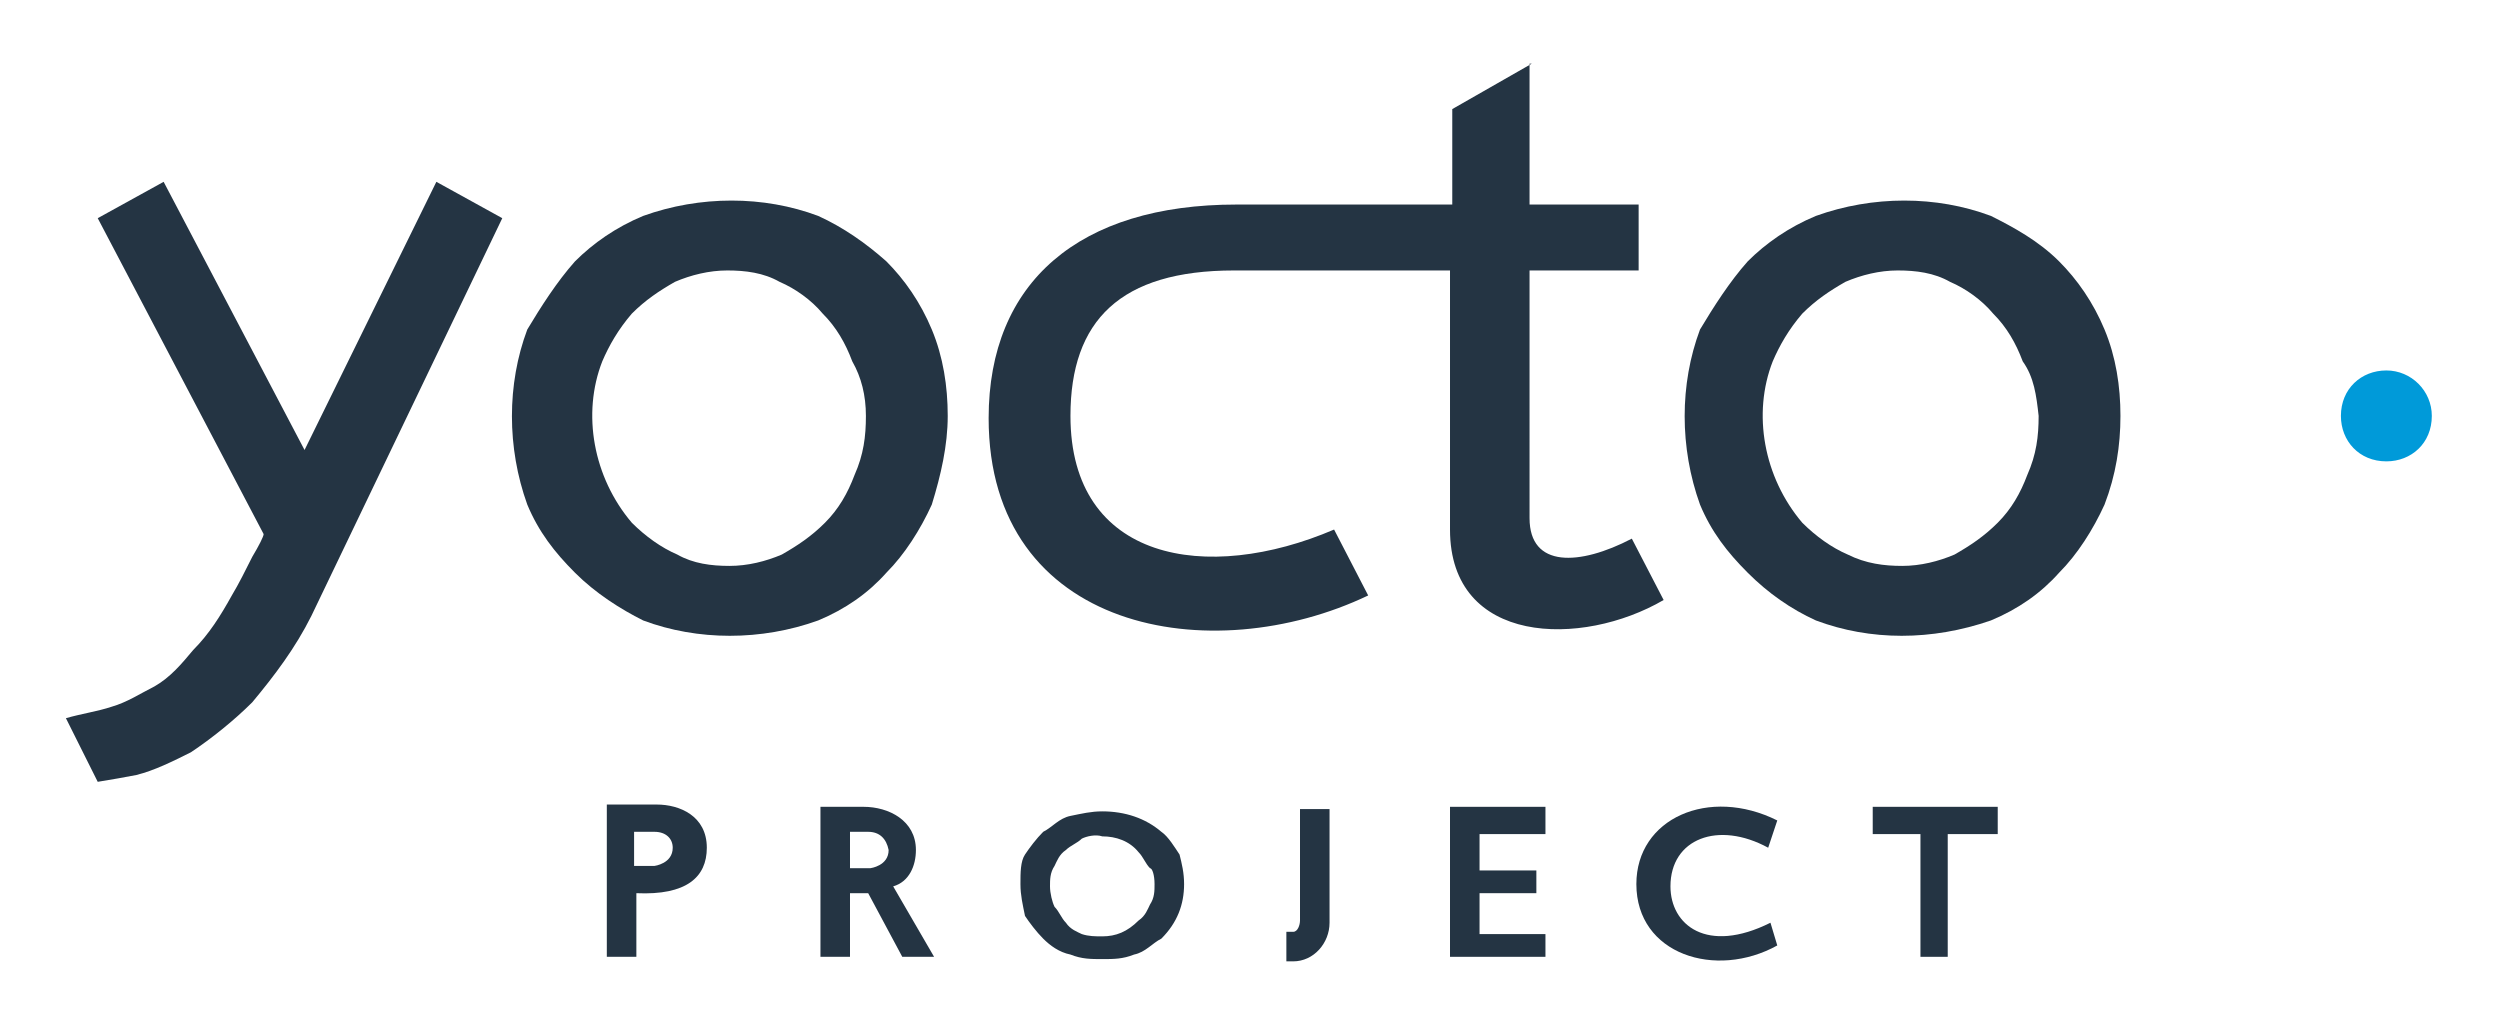 <?xml version="1.0" encoding="utf-8"?>
<!-- Generator: Adobe Illustrator 24.1.3, SVG Export Plug-In . SVG Version: 6.00 Build 0)  -->
<svg version="1.1" id="Layer_1" xmlns="http://www.w3.org/2000/svg" xmlns:xlink="http://www.w3.org/1999/xlink" x="0px" y="0px"
	 viewBox="0 0 110 45" style="enable-background:new 0 0 110 45;" xml:space="preserve">
<style type="text/css">
	.st0{fill:#243443;}
	.st1{fill:#009AD9;}
</style>
<path class="st0" d="M22.1,9.6L19.2,8l-5.8,11.8L7.2,8L4.3,9.6l7.3,13.9c0,0.1-0.2,0.5-0.5,1c-0.3,0.6-0.6,1.2-0.9,1.7
	c-0.5,0.9-1,1.7-1.7,2.4c-0.5,0.6-1,1.2-1.7,1.6c-0.6,0.3-1.2,0.7-1.9,0.9c-0.6,0.2-1.3,0.3-2,0.5l1.4,2.8c0.6-0.1,1.2-0.2,1.7-0.3
	c0.8-0.2,1.6-0.6,2.4-1c0.9-0.6,1.9-1.4,2.7-2.2c1-1.2,1.9-2.4,2.6-3.8L22.1,9.6"/>
<path class="st0" d="M41.7,18.3c0-1.3-0.2-2.6-0.7-3.8c-0.5-1.2-1.2-2.2-2-3c-0.9-0.8-1.9-1.5-3-2c-2.4-0.9-5.2-0.9-7.7,0
	c-1.2,0.5-2.2,1.2-3,2c-0.8,0.9-1.5,2-2.1,3c-0.9,2.4-0.9,5.2,0,7.7c0.5,1.2,1.2,2.1,2.1,3c0.9,0.9,2,1.6,3,2.1
	c2.4,0.9,5.2,0.9,7.7,0c1.2-0.5,2.2-1.2,3-2.1c0.8-0.8,1.5-1.9,2-3C41.4,20.9,41.7,19.6,41.7,18.3 M38.1,18.3c0,0.9-0.1,1.7-0.5,2.6
	c-0.3,0.8-0.7,1.5-1.3,2.1c-0.6,0.6-1.2,1-1.9,1.4c-0.7,0.3-1.5,0.5-2.3,0.5c-0.8,0-1.6-0.1-2.3-0.5c-0.7-0.3-1.4-0.8-2-1.4
	c-1.7-2-2.2-4.8-1.3-7.1c0.3-0.7,0.7-1.4,1.3-2.1c0.6-0.6,1.2-1,1.9-1.4c0.7-0.3,1.5-0.5,2.3-0.5c0.8,0,1.6,0.1,2.3,0.5
	c0.7,0.3,1.4,0.8,1.9,1.4c0.6,0.6,1,1.3,1.3,2.1C37.9,16.6,38.1,17.4,38.1,18.3"/>
<path class="st0" d="M93.3,18.3c0-1.3-0.2-2.6-0.7-3.8c-0.5-1.2-1.2-2.2-2-3c-0.9-0.9-2-1.5-3-2c-2.4-0.9-5.2-0.9-7.7,0
	c-1.2,0.5-2.2,1.2-3,2c-0.8,0.9-1.5,2-2.1,3c-0.9,2.4-0.9,5.2,0,7.7c0.5,1.2,1.2,2.1,2.1,3s1.9,1.6,3,2.1c2.4,0.9,5.1,0.9,7.7,0
	c1.2-0.5,2.2-1.2,3-2.1c0.8-0.8,1.5-1.9,2-3C93.1,20.9,93.3,19.6,93.3,18.3 M89.7,18.3c0,0.9-0.1,1.7-0.5,2.6
	c-0.3,0.8-0.7,1.5-1.3,2.1c-0.6,0.6-1.2,1-1.9,1.4c-0.7,0.3-1.5,0.5-2.3,0.5c-0.8,0-1.6-0.1-2.4-0.5c-0.7-0.3-1.4-0.8-2-1.4
	c-1.7-2-2.2-4.8-1.3-7.1c0.3-0.7,0.7-1.4,1.3-2.1c0.6-0.6,1.2-1,1.9-1.4c0.7-0.3,1.5-0.5,2.3-0.5c0.8,0,1.6,0.1,2.3,0.5
	c0.7,0.3,1.4,0.8,1.9,1.4c0.6,0.6,1,1.3,1.3,2.1C89.5,16.6,89.6,17.4,89.7,18.3"/>
<path class="st1" d="M107,18.3c0,1.2-0.9,2-2,2c-1.2,0-2-0.9-2-2c0-1.2,0.9-2,2-2l0,0C106.1,16.3,107,17.2,107,18.3"/>
<path class="st0" d="M67.4,2.8l-3.5,2V9h-9.5c-6.9,0-10.9,3.4-10.9,9.4c0,9.4,9.8,11.1,16.7,7.8l-1.5-2.9c-5.6,2.4-11.6,1.4-11.6-5
	c0-4.2,2.2-6.4,7.2-6.4h9.5v11.4c0,5.1,5.8,5.2,9.4,3.1l-1.4-2.7c-2.3,1.2-4.5,1.3-4.5-0.9V11.9h4.8V9h-4.8V2.8H67.4z"/>
<path class="st0" d="M26.7,35.5v6.6h1.3v-2.8c2.2,0.1,3.1-0.7,3.1-2c0-1.4-1.2-1.9-2.2-1.9H26.7z M27.9,36.6h0.9
	c0.5,0,0.8,0.3,0.8,0.7l0,0c0,0.7-0.8,0.8-0.8,0.8h-0.9V36.6z"/>
<path class="st0" d="M52.1,38.9c0-0.5-0.1-0.9-0.2-1.3c-0.2-0.3-0.5-0.8-0.8-1c-0.7-0.6-1.6-0.9-2.6-0.9c-0.5,0-0.9,0.1-1.4,0.2
	c-0.5,0.1-0.8,0.5-1.2,0.7c-0.3,0.3-0.6,0.7-0.8,1c-0.2,0.3-0.2,0.8-0.2,1.3c0,0.5,0.1,0.9,0.2,1.4c0.2,0.3,0.5,0.7,0.8,1
	c0.3,0.3,0.7,0.6,1.2,0.7c0.5,0.2,0.9,0.2,1.4,0.2s0.9,0,1.4-0.2c0.5-0.1,0.8-0.5,1.2-0.7C51.8,40.6,52.1,39.8,52.1,38.9 M50.8,38.9
	c0,0.3,0,0.6-0.2,0.9c-0.1,0.2-0.2,0.5-0.5,0.7c-0.5,0.5-1,0.7-1.6,0.7c-0.3,0-0.6,0-0.9-0.1c-0.2-0.1-0.5-0.2-0.7-0.5
	c-0.2-0.2-0.3-0.5-0.5-0.7c-0.1-0.2-0.2-0.6-0.2-0.9s0-0.6,0.2-0.9c0.1-0.2,0.2-0.5,0.5-0.7c0.2-0.2,0.5-0.3,0.7-0.5
	c0.2-0.1,0.6-0.2,0.9-0.1c0.6,0,1.2,0.2,1.6,0.7c0.2,0.2,0.3,0.5,0.5,0.7C50.7,38.2,50.8,38.5,50.8,38.9"/>
<path class="st0" d="M57.2,35.5v5c0,0.2-0.1,0.5-0.3,0.5h-0.3v1.3h0.3c0.9,0,1.6-0.8,1.6-1.7l0,0v-5H57.2z"/>
<polygon class="st0" points="68,35.5 63.8,35.5 63.8,42.1 68,42.1 68,41.1 65.1,41.1 65.1,39.3 67.6,39.3 67.6,38.3 65.1,38.3 
	65.1,36.7 68,36.7 "/>
<path class="st0" d="M78.2,36.1c-3-1.5-6.2-0.1-6.2,2.8c0,3.1,3.5,4.2,6.2,2.7l-0.3-1c-2.8,1.4-4.4,0.1-4.4-1.6
	c0-2.1,2.1-2.9,4.3-1.7L78.2,36.1z"/>
<polygon class="st0" points="82.4,35.5 82.4,36.7 84.5,36.7 84.5,42.1 85.7,42.1 85.7,36.7 87.9,36.7 87.9,35.5 "/>
<path class="st0" d="M36.1,35.5v6.6h1.3v-2.8h0.8l1.5,2.8h1.4L39.3,39c0.7-0.2,1-0.9,1-1.6c0-1.3-1.2-1.9-2.3-1.9H36.1z M37.4,36.6
	h0.8c0.5,0,0.8,0.3,0.9,0.8c0,0.7-0.8,0.8-0.8,0.8h-0.9V36.6z"/>
</svg>
